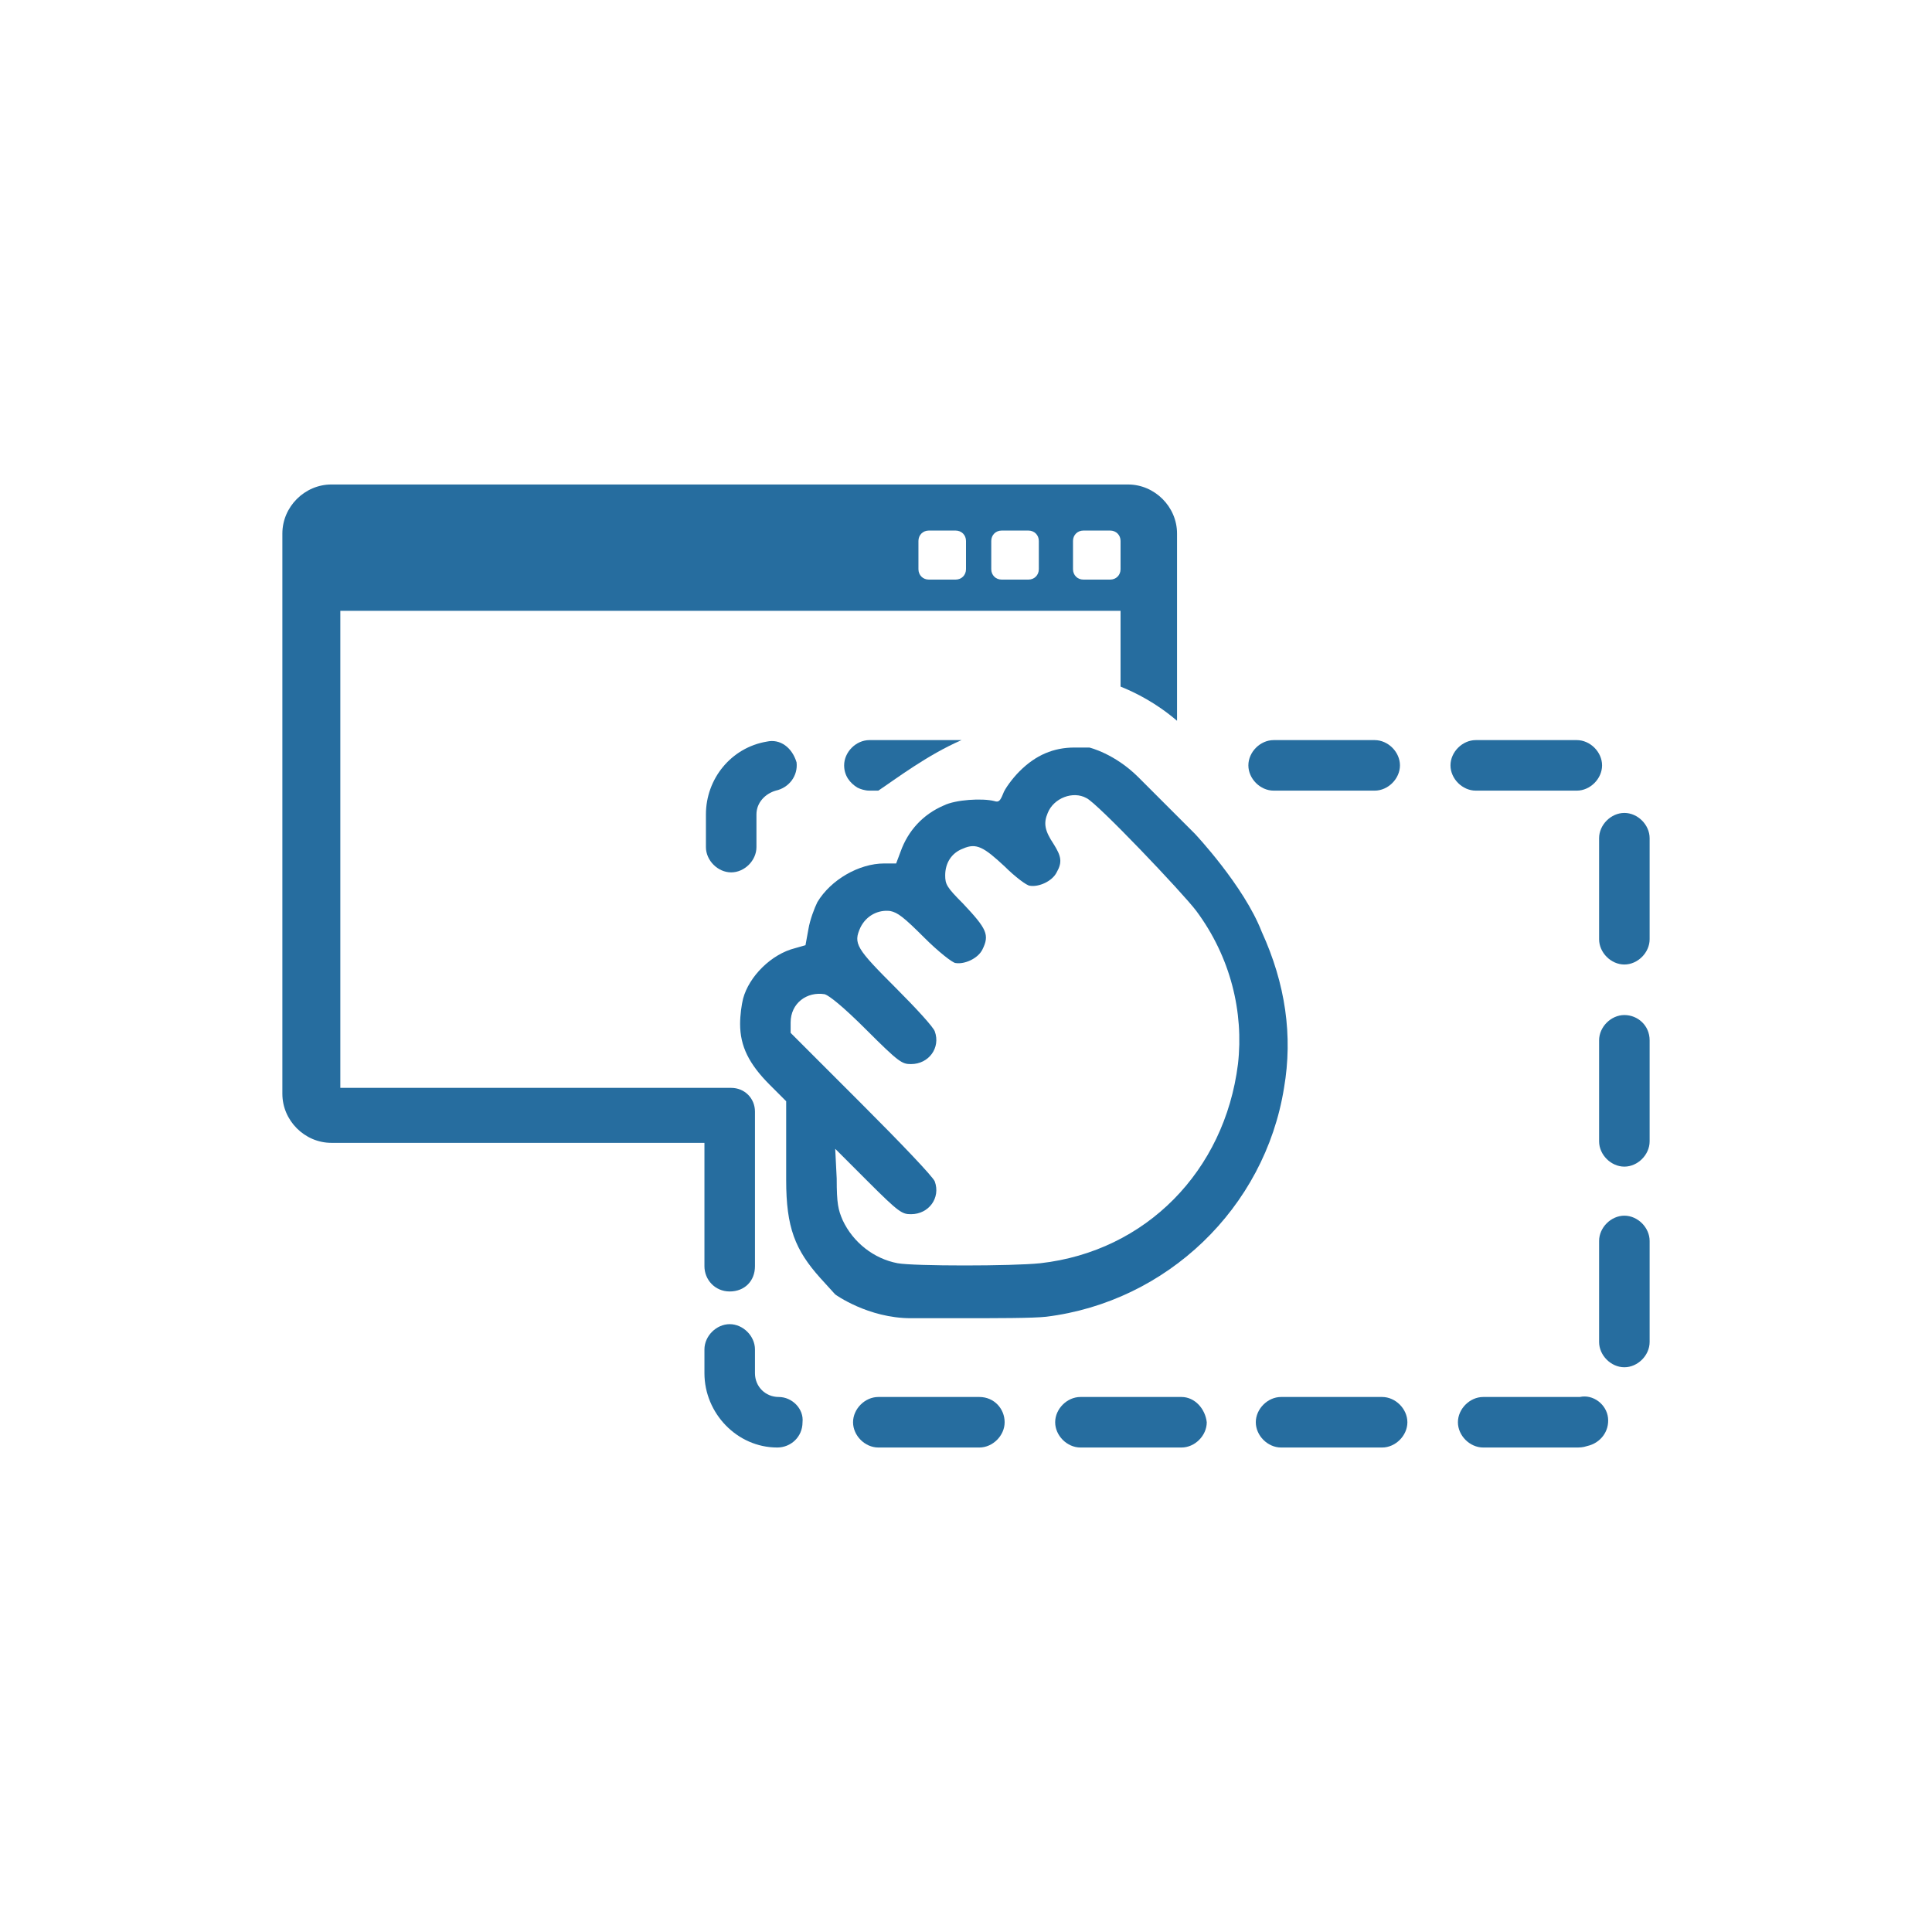 <?xml version="1.0" encoding="utf-8"?>
<!-- Generator: Adobe Illustrator 19.0.0, SVG Export Plug-In . SVG Version: 6.00 Build 0)  -->
<svg version="1.1" id="Layer_1" xmlns="http://www.w3.org/2000/svg" xmlns:xlink="http://www.w3.org/1999/xlink" x="0px" y="0px"
	 viewBox="0 0 130 130" style="enable-background:new 0 0 130 130;" xml:space="preserve">
<style type="text/css">
	.st0{fill:#236CA0;}
	.st1{fill:#266D9F;}
</style>
<g id="XMLID_379_">
	<path id="XMLID_398_" class="st0" d="M80.4,56.1C80.4,56,80.4,56,80.4,56.1c-0.5-0.5-2.4-2.4-3.8-3.8c-1.6-1.6-3.3-2-3.3-2h-1
		c-1.4,0-2.6,0.5-3.7,1.6c-0.5,0.5-1,1.2-1.1,1.5c-0.2,0.5-0.3,0.6-0.6,0.5c-0.8-0.2-2.6-0.1-3.4,0.3c-1.4,0.6-2.4,1.7-2.9,3.1
		l-0.3,0.8h-0.8c-1.7,0-3.6,1.1-4.5,2.6c-0.2,0.4-0.5,1.2-0.6,1.8l-0.2,1.1l-0.7,0.2c-1.6,0.4-3.1,1.9-3.5,3.4
		c-0.1,0.4-0.2,1.1-0.2,1.7c0,1.5,0.6,2.7,2,4.1l1.1,1.1v0.3v0.8v1.1v1v2.1c0,3.2,0.6,4.7,2.3,6.6l1,1.1c0,0,2.2,1.6,5.1,1.6
		c0,0,0,0,0,0c0.7,0,1.6,0,2.9,0c3,0,5.3,0,6.2-0.1c8.1-1,14.7-7.3,16-15.4c0.6-3.5,0.1-7-1.5-10.5C83.7,59.6,80.4,56.1,80.4,56.1z
		 M83.3,71.6C82.4,78.8,77.1,84.2,70,85c-1.9,0.2-8.5,0.2-9.6,0c-1.6-0.3-3-1.4-3.7-2.9c-0.3-0.7-0.4-1.1-0.4-2.8l-0.1-2l2.2,2.2
		c2.1,2.1,2.3,2.2,2.9,2.2c1.2,0,2-1.1,1.6-2.2c-0.1-0.3-2.3-2.6-4.9-5.2l-4.8-4.8v-0.7c0-1.3,1.1-2.1,2.3-1.9
		c0.3,0.1,1.2,0.8,2.8,2.4c2.2,2.2,2.4,2.3,3,2.3c1.2,0,2-1.1,1.6-2.2c-0.1-0.3-1.3-1.6-2.6-2.9c-2.7-2.7-2.9-3-2.4-4.1
		c0.4-0.8,1.2-1.2,2-1.1c0.5,0.1,0.9,0.4,2.3,1.8c0.9,0.9,1.9,1.7,2.1,1.7c0.6,0.1,1.5-0.3,1.8-0.9c0.5-1,0.3-1.4-1.3-3.1
		c-1.1-1.1-1.2-1.3-1.2-1.9c0-0.8,0.4-1.5,1.2-1.8c0.9-0.4,1.4-0.1,2.8,1.2c0.7,0.7,1.5,1.3,1.7,1.3c0.6,0.1,1.5-0.3,1.8-0.9
		c0.4-0.7,0.3-1.1-0.2-1.9c-0.6-0.9-0.7-1.4-0.4-2.1c0.4-1,1.7-1.5,2.6-1c0.7,0.3,6.5,6.4,7.4,7.6C82.8,64.4,83.7,68.1,83.3,71.6z"
		/>
	<g id="XMLID_380_">
		<path id="XMLID_397_" class="st1" d="M52.4,94c-0.9,0-1.6-0.7-1.6-1.6v-1.6c0-0.9-0.8-1.7-1.7-1.7s-1.7,0.8-1.7,1.7v1.6
			c0,2.7,2.2,5,4.9,5c0,0,0,0,0,0c0.9,0,1.7-0.7,1.7-1.7C54.1,94.8,53.3,94,52.4,94z"/>
		<path id="XMLID_396_" class="st1" d="M51.6,49.9c-2.4,0.4-4.1,2.5-4.1,4.9v2.2c0,0.9,0.8,1.7,1.7,1.7s1.7-0.8,1.7-1.7v-2.2
			c0-0.8,0.6-1.4,1.3-1.6c0.9-0.2,1.5-1,1.4-1.9C53.3,50.3,52.5,49.7,51.6,49.9z"/>
		<path id="XMLID_395_" class="st1" d="M65.9,94h-6.8c-0.9,0-1.7,0.8-1.7,1.7c0,0.9,0.8,1.7,1.7,1.7h6.8c0.9,0,1.7-0.8,1.7-1.7
			C67.6,94.8,66.9,94,65.9,94z"/>
		<path id="XMLID_394_" class="st1" d="M92.5,53.2c0.9,0,1.7-0.8,1.7-1.7c0-0.9-0.8-1.7-1.7-1.7h-6.8c-0.9,0-1.7,0.8-1.7,1.7
			c0,0.9,0.8,1.7,1.7,1.7H92.5z"/>
		<path id="XMLID_393_" class="st1" d="M79.5,94h-6.8c-0.9,0-1.7,0.8-1.7,1.7c0,0.9,0.8,1.7,1.7,1.7h6.8c0.9,0,1.7-0.8,1.7-1.7
			C81.1,94.8,80.4,94,79.5,94z"/>
		<path id="XMLID_392_" class="st1" d="M109.3,68.3c-0.9,0-1.7,0.8-1.7,1.7v6.8c0,0.9,0.8,1.7,1.7,1.7s1.7-0.8,1.7-1.7v-6.8
			C111,69,110.2,68.3,109.3,68.3z"/>
		<path id="XMLID_391_" class="st1" d="M109.3,54.7c-0.9,0-1.7,0.8-1.7,1.7v6.8c0,0.9,0.8,1.7,1.7,1.7s1.7-0.8,1.7-1.7v-6.8
			C111,55.5,110.2,54.7,109.3,54.7z"/>
		<path id="XMLID_390_" class="st1" d="M109.3,81.8c-0.9,0-1.7,0.8-1.7,1.7v6.8c0,0.9,0.8,1.7,1.7,1.7s1.7-0.8,1.7-1.7v-6.8
			C111,82.6,110.2,81.8,109.3,81.8z"/>
		<path id="XMLID_389_" class="st1" d="M106.1,53.2c0.9,0,1.7-0.8,1.7-1.7c0-0.9-0.8-1.7-1.7-1.7h-6.8c-0.9,0-1.7,0.8-1.7,1.7
			c0,0.9,0.8,1.7,1.7,1.7H106.1z"/>
		<path id="XMLID_388_" class="st1" d="M93,94h-6.8c-0.9,0-1.7,0.8-1.7,1.7c0,0.9,0.8,1.7,1.7,1.7H93c0.9,0,1.7-0.8,1.7-1.7
			C94.7,94.8,93.9,94,93,94z"/>
		<path id="XMLID_387_" class="st1" d="M106.3,94c-0.1,0-0.2,0-0.3,0h-6.2c-0.9,0-1.7,0.8-1.7,1.7c0,0.9,0.8,1.7,1.7,1.7h6.2
			c0.3,0,0.5,0,0.8-0.1c0.9-0.2,1.5-1,1.4-1.9C108.1,94.5,107.2,93.8,106.3,94z"/>
		<path id="XMLID_382_" class="st1" d="M47.4,77.2V84v1.2c0,0.9,0.7,1.7,1.7,1.7s1.7-0.7,1.7-1.7V74.8c0-0.9-0.7-1.6-1.6-1.6h-0.6
			h-1.1H25.1H24h-1.1V41.1h52.5v2.2h0v2.9c1,0.4,2.4,1.1,3.8,2.3v-5.2v-7.4c0-1.8-1.5-3.3-3.3-3.3H22.3c-1.8,0-3.3,1.5-3.3,3.3v37.7
			c0,1.8,1.5,3.3,3.3,3.3H24h0.6h22.8V77.2z M72.2,36.4c0-0.4,0.3-0.7,0.7-0.7h1.8c0.4,0,0.7,0.3,0.7,0.7v1.9c0,0.4-0.3,0.7-0.7,0.7
			h-1.8c-0.4,0-0.7-0.3-0.7-0.7V36.4z M66.7,36.4c0-0.4,0.3-0.7,0.7-0.7h1.8c0.4,0,0.7,0.3,0.7,0.7v1.9c0,0.4-0.3,0.7-0.7,0.7h-1.8
			c-0.4,0-0.7-0.3-0.7-0.7V36.4z M61.8,36.4c0-0.4,0.3-0.7,0.7-0.7h1.8c0.4,0,0.7,0.3,0.7,0.7v1.9c0,0.4-0.3,0.7-0.7,0.7h-1.8
			c-0.4,0-0.7-0.3-0.7-0.7V36.4z"/>
		<path id="XMLID_381_" class="st1" d="M64.7,49.8h-2.7h-3.4h-0.1c-0.9,0-1.7,0.8-1.7,1.7c0,0.7,0.4,1.2,0.9,1.5c0,0,0,0,0,0
			c0.2,0.1,0.5,0.2,0.8,0.2h0.6C60.3,52.4,62.4,50.8,64.7,49.8z"/>
	</g>
</g>
</svg>
